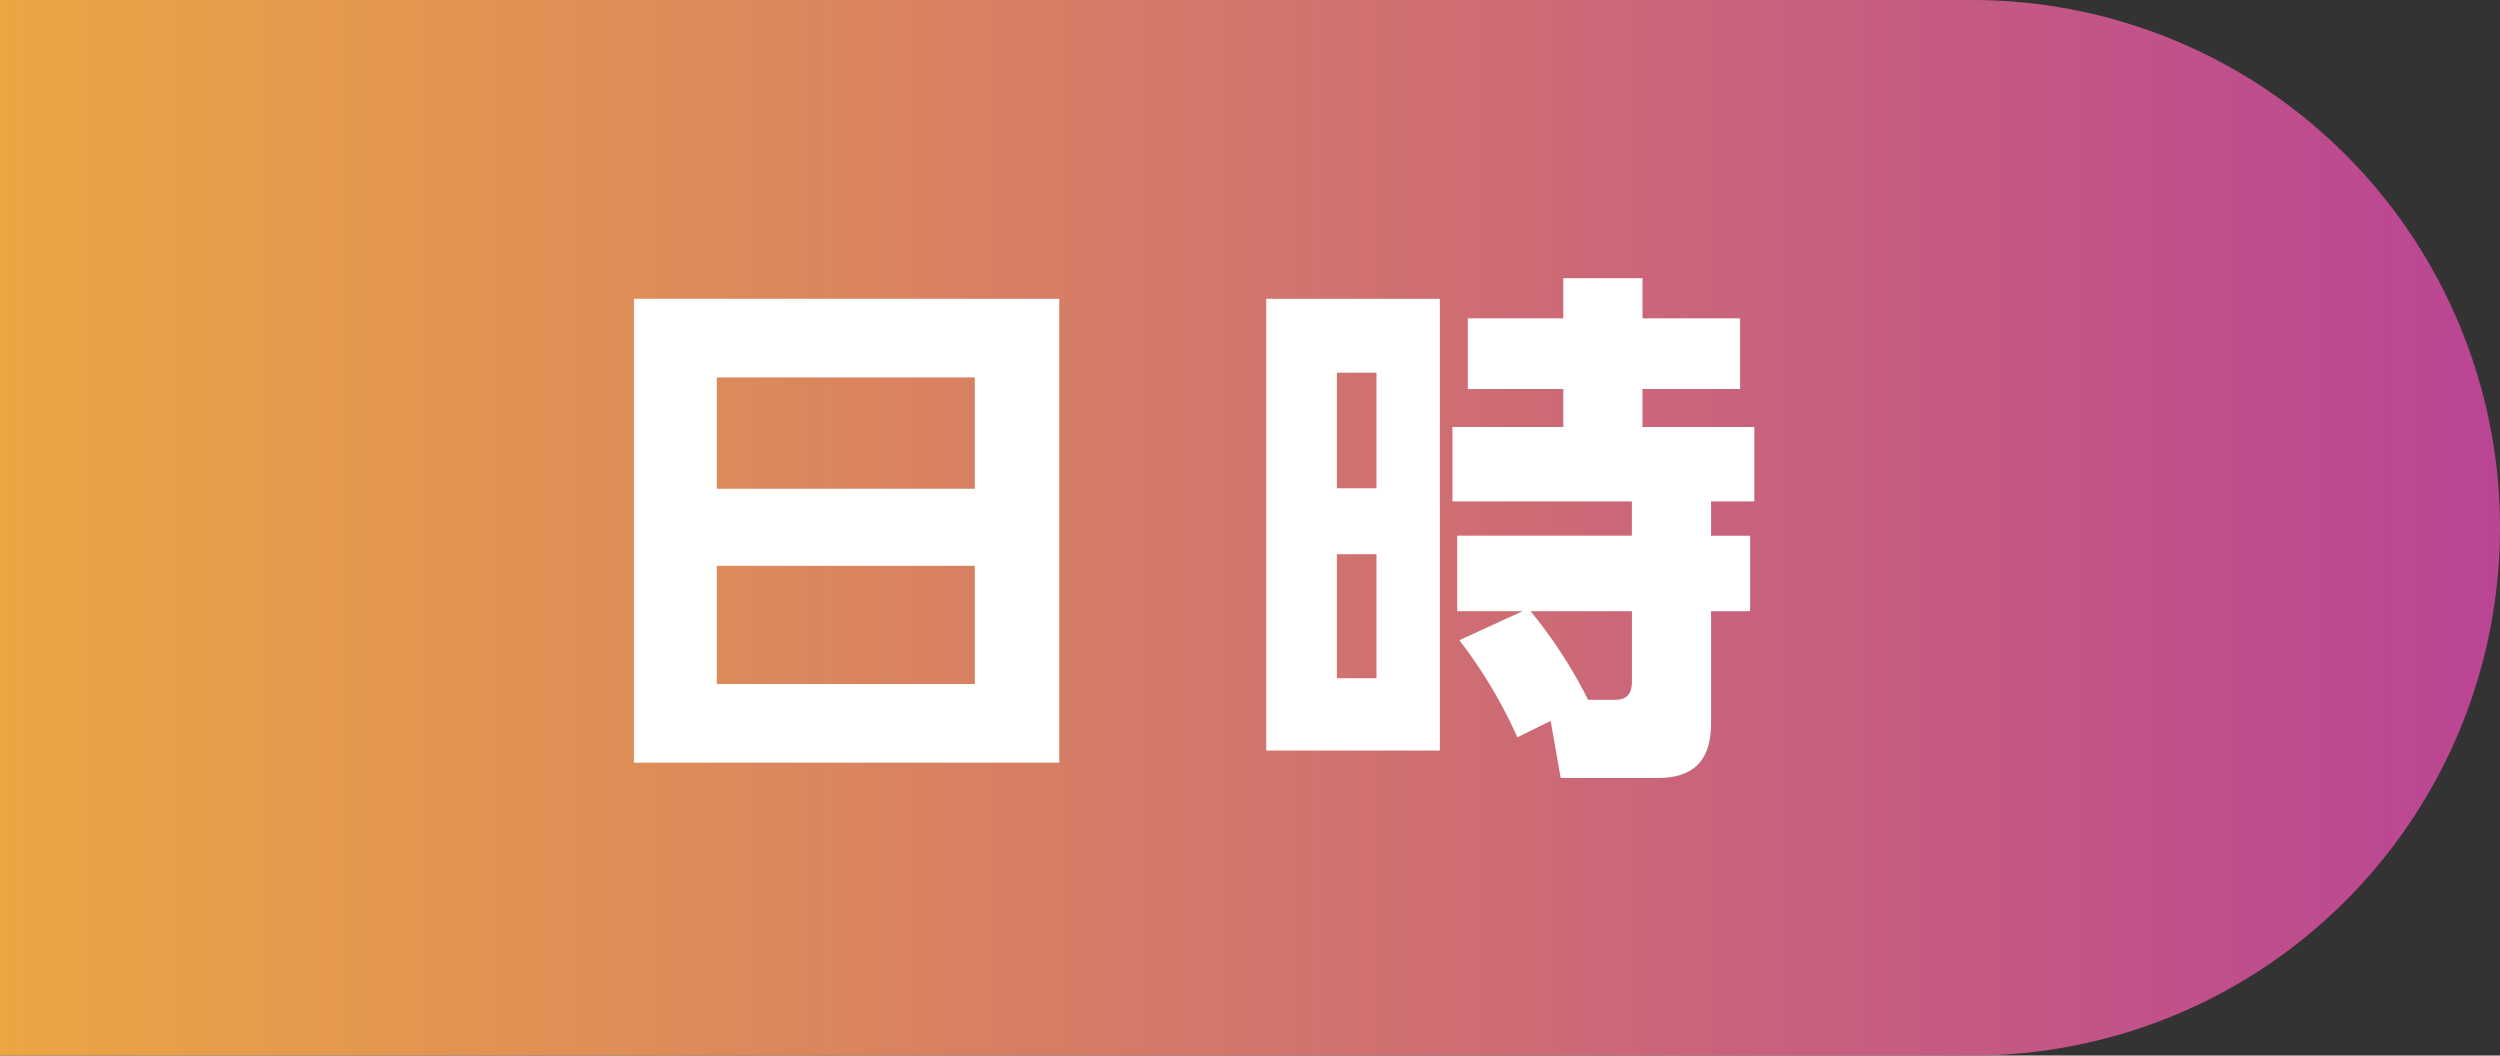 <svg xmlns="http://www.w3.org/2000/svg" xmlns:xlink="http://www.w3.org/1999/xlink" viewBox="0 0 90 38"><rect x="0" y="0" width="90" height="38" fill="#333333" stroke="none"/><defs><style>.cls-1{fill:url(#名称未設定グラデーション_36);}.cls-2{fill:#fff;}</style><linearGradient id="名称未設定グラデーション_36" y1="19" x2="90" y2="19" gradientUnits="userSpaceOnUse"><stop offset="0" stop-color="#eaa643"/><stop offset="1" stop-color="#ba4594"/></linearGradient></defs><g id="レイヤー_2" data-name="レイヤー 2"><g id="レイヤー_1-2" data-name="レイヤー 1"><path class="cls-1" d="M0,0H71A19,19,0,0,1,90,19v0A19,19,0,0,1,71,38H0a0,0,0,0,1,0,0V0A0,0,0,0,1,0,0Z"/><path class="cls-2" d="M38.133,10.756V27.455H22.822V10.756Zm-3.04,6.839V13.587H25.804v4.008ZM25.804,24.624h9.29V20.369H25.804Z"/><path class="cls-2" d="M51.834,10.756V27.018H45.584V10.756Zm-3.705,2.66v4.161H49.554V13.416Zm0,6.535v4.464H49.554V19.951Zm6.497,6.592a17.204,17.204,0,0,0-2.09-3.496l2.28-1.045h-2.356v-2.717h6.288V18.051h-6.459V15.373H56.279V14.005H52.841V11.459H56.279V10.015h2.85V11.459h3.514v2.545H59.129v1.368h4.027V18.051H61.598v1.235h1.406v2.717H61.598V26.03c0,1.311-.589,1.976-1.918,1.976H56.184l-.361-2.051ZM58.141,25.194c.456,0,.608-.247.608-.665V22.003H55.101A17.362,17.362,0,0,1,57.172,25.194Z"/></g></g></svg>
